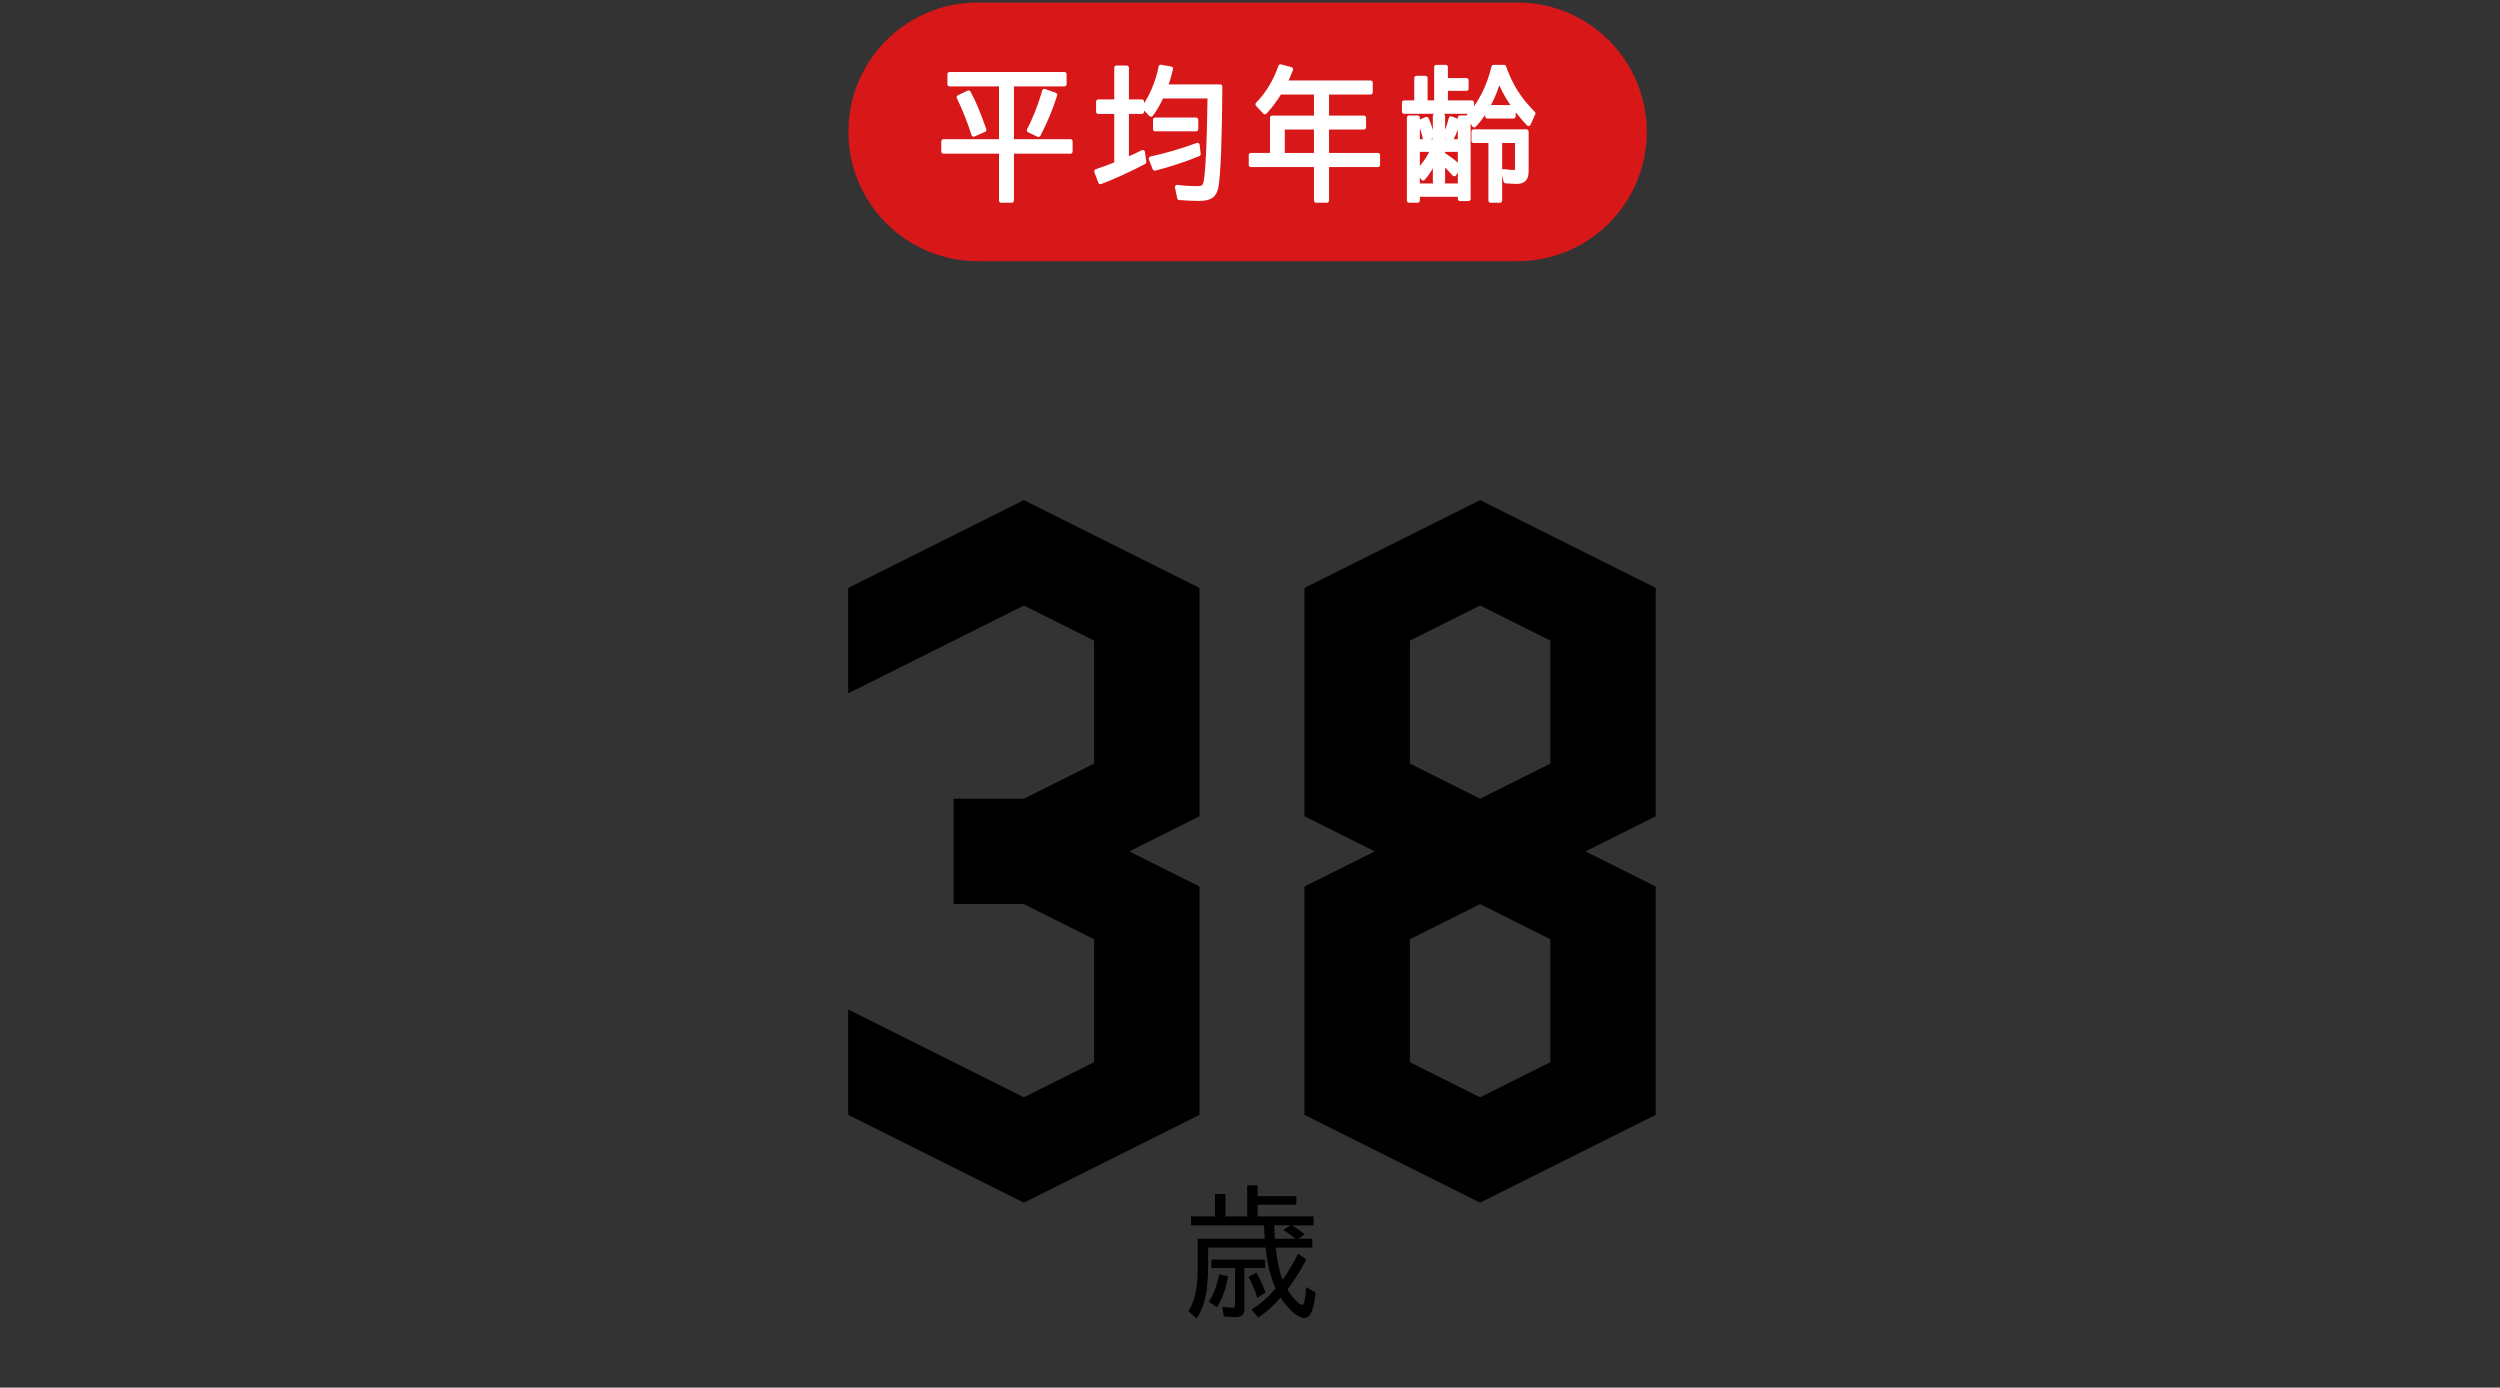 <?xml version="1.0" encoding="utf-8"?>
<!-- Generator: Adobe Illustrator 25.2.0, SVG Export Plug-In . SVG Version: 6.00 Build 0)  -->
<svg version="1.1" xmlns="http://www.w3.org/2000/svg" xmlns:xlink="http://www.w3.org/1999/xlink" x="0px" y="0px"
	 viewBox="0 0 427 237" style="enable-background:new 0 0 427 237;" xml:space="preserve">
<rect x="0" y="0" width="427" height="237" fill="#333333" stroke="none"/>
<style type="text/css">
	.st0{opacity:0.6;}
	.st1{fill:#FFFFFF;}
	.st2{fill:#D71718;}
	.st3{fill:#FFFFFF;stroke:#FFFFFF;stroke-width:0.75;stroke-linecap:round;stroke-linejoin:round;stroke-miterlimit:10;}
	.st4{stroke:#000000;stroke-width:2;stroke-linecap:round;stroke-linejoin:round;stroke-miterlimit:10;}
	.st5{stroke:#000000;stroke-width:0.5;stroke-linecap:round;stroke-linejoin:round;stroke-miterlimit:10;}
	.st6{fill:#FFFFFF;stroke:#FFFFFF;stroke-width:0.75;stroke-miterlimit:10;}
	.st7{stroke:#000000;stroke-width:0.5;stroke-miterlimit:10;}
	.st8{stroke:#000000;stroke-width:0.25;stroke-miterlimit:10;}
	.st9{fill:none;stroke:#D71718;stroke-width:3;stroke-miterlimit:10;}
</style>
<g id="背景">
</g>
<g id="〇">
</g>
<g id="svg">
	<g>
		<g>
			<path class="st2" d="M259.184,0.429h-29h-34.189h-29c-12.2,0-22.09,9.89-22.09,22.09l0,0c0,12.2,9.89,22.09,22.09,22.09h29
				h34.189h29c12.2,0,22.09-9.89,22.09-22.09l0,0C281.274,10.319,271.384,0.429,259.184,0.429z"/>
			<g>
				<g>
					<path class="st3" d="M172.806,24.148h10.021v1.728h-10.021v8.377h-1.803v-8.377h-9.861v-1.728h9.861v-9.77h-8.812v-1.704H181.8
						v1.704h-8.994V24.148z M166.3,22.972c-0.73-2.256-1.644-4.584-2.534-6.36l1.667-0.792c0.822,1.464,1.712,3.624,2.671,6.36
						L166.3,22.972z M175.751,22.252c0.981-1.848,1.963-4.369,2.625-6.697l1.826,0.648c-0.685,2.232-1.712,4.681-2.831,6.816
						L175.751,22.252z"/>
					<path class="st3" d="M190.688,11.57h1.758v5.785h2.579v1.729h-2.579v8.184c1.187-0.527,1.895-0.84,2.739-1.271l0.228,1.68
						c-2.442,1.297-5.592,2.713-7.464,3.408l-0.685-1.824c1.05-0.336,2.374-0.84,3.424-1.271v-8.904h-3.104v-1.729h3.104V11.57z
						 M208.402,14.787c-0.046,8.809-0.297,15.193-0.662,17.09c-0.297,1.561-1.027,2.064-3.013,2.064
						c-0.776,0-2.123-0.049-3.287-0.145l-0.389-1.848c1.027,0.144,2.237,0.215,3.311,0.215c1.118,0,1.415-0.215,1.598-1.151
						c0.32-1.704,0.548-6.553,0.639-13.177l0.023-1.393h-8.218c-0.571,1.248-1.119,2.184-1.804,3.12l-1.232-1.248
						c1.232-1.56,2.42-4.393,2.898-6.889l1.713,0.312c-0.252,1.104-0.549,2.113-0.891,3.049H208.402z M196.578,27.1
						c2.487-0.527,5.638-1.463,7.943-2.328l0.183,1.537c-1.895,0.815-4.999,1.848-7.465,2.472L196.578,27.1z M204.292,20.451v1.608
						h-6.984v-1.608H204.292z"/>
					<path class="st3" d="M226.626,20.115h6.323v1.633h-6.323V26.5h8.721v1.656h-8.721v6.097H224.8v-6.097h-11.14V26.5h3.63v-6.385
						h7.51v-4.344h-6.231c-0.776,1.296-1.575,2.352-2.534,3.385l-1.232-1.345c1.689-1.704,3.127-4.081,3.903-6.456l1.78,0.479
						c-0.296,0.792-0.707,1.728-1.004,2.28h14.609v1.656h-7.465V20.115z M224.8,21.748h-5.729V26.5h5.729V21.748z"/>
					<path class="st3" d="M250.466,13.707v1.439h-3.539v2.377h4.452v1.536h-11.551v-1.536h2.1v-4.2h1.53v4.2h1.871v-6.072h1.598
						v2.256H250.466z M249.37,31.709V20.092h1.438v13.873h-1.438v-0.721h-7.236v1.009h-1.461V20.092h1.461v11.617H249.37z
						 M245.101,27.172c-0.616,1.369-1.255,2.425-2.031,3.289l-0.867-1.297c0.936-0.84,1.849-2.16,2.511-3.6h-2.055v-1.416h2.442
						v-4.345h1.348v4.345h2.396v1.416h-2.396v0.791c0.113,0.072,0.434,0.289,0.57,0.385c0.936,0.624,1.553,1.128,2.146,1.729
						l-0.776,1.271c-0.547-0.648-1.232-1.344-1.939-1.992v3.289h-1.348V27.172z M243.435,23.788
						c-0.297-1.272-0.594-2.232-0.936-2.952l1.164-0.504c0.342,0.744,0.707,1.848,0.959,2.928L243.435,23.788z M246.768,23.236
						c0.434-0.889,0.799-1.945,1.05-3l1.256,0.479c-0.343,1.151-0.754,2.16-1.188,3.048L246.768,23.236z M250.876,19.804
						c1.986-2.136,3.355-4.825,4.246-8.353h1.758c1.118,3.168,2.579,5.473,4.999,7.92l-0.799,1.777
						c-2.42-2.545-4.086-5.09-5.045-7.705c-0.867,3.145-2.396,6-4.246,7.944L250.876,19.804z M260.715,29.213
						c0,1.295-0.479,1.824-1.689,1.824c-0.411,0-1.118-0.049-1.849-0.097l-0.365-1.681c0.707,0.097,1.256,0.145,1.758,0.145
						c0.479,0,0.57-0.12,0.57-0.648v-4.704h-2.944v10.201h-1.599V24.052h-2.898v-1.584h9.017V29.213z M258.501,18.315v1.56h-4.451
						v-1.56H258.501z"/>
				</g>
			</g>
		</g>
		<g>
			<g>
				<g>
					<path d="M217.88,213.084c0.273,2.376,0.639,4.152,1.188,5.496c1.004-1.416,1.871-2.855,2.647-4.465l1.415,1.009
						c-1.118,2.088-2.031,3.528-3.241,5.112c0.845,1.416,2.032,2.641,2.534,2.641c0.342,0,0.525-0.84,0.685-3.049l1.598,0.961
						c-0.365,3.144-0.89,4.32-1.917,4.32c-1.073,0-2.671-1.369-4.063-3.48c-1.255,1.439-2.42,2.472-3.812,3.408l-1.165-1.344
						c1.483-0.937,2.785-2.064,4.132-3.625c-0.822-1.729-1.438-4.2-1.734-6.984h-9.793v2.544c0,4.896-0.525,7.417-1.963,9.577
						l-1.416-1.272c1.188-1.92,1.598-3.984,1.598-7.872v-4.488h11.437c-0.047-0.721-0.092-1.609-0.115-2.281H203.43v-1.535h4.086
						v-3.816h1.78v3.816h3.721v-5.305h1.78v1.848h6.62v1.465h-6.62v1.992h9.542v1.535h-3.698c0.868,0.504,1.416,0.889,2.215,1.513
						l-1.073,0.769h2.352v1.512H217.88z M206.466,222.349c0.845-1.32,1.438-2.929,1.757-4.704l1.529,0.336
						c-0.365,2.184-1.004,3.96-1.895,5.28L206.466,222.349z M212.538,223.621c0,0.959-0.479,1.344-1.666,1.344
						c-0.502,0-1.256-0.048-1.826-0.12l-0.297-1.656c0.548,0.097,1.416,0.168,1.758,0.168s0.434-0.096,0.434-0.504v-6.265h-4.04
						v-1.464h9.177v1.464h-3.539V223.621z M214.775,221.701c-0.502-1.488-0.936-2.521-1.529-3.625l1.347-0.721
						c0.594,1.033,1.164,2.281,1.553,3.385L214.775,221.701z M221.281,211.572l-0.114-0.097c-0.479-0.408-1.118-0.864-1.986-1.392
						l1.211-0.793h-2.763l0.022,0.217v0.24c0,0.6,0.046,1.127,0.092,1.824H221.281z"/>
				</g>
			</g>
			<g>
				<path d="M252.805,85.421l-30.001,14.998v3.001v14.998v3.001v14.998v3.001l12.001,6.001l-12.001,6.001v2.997v15.003v2.997v15.002
					v2.997l30.001,15.002l29.997-15.002v-2.997v-15.002v-2.997v-15.003v-2.997l-11.999-6.001l11.999-6.001v-3.001V121.42v-3.001
					V103.42v-3.001L252.805,85.421z M264.802,160.419v21.001l-11.997,6l-12.001-6v-21.001l12.001-6.001L264.802,160.419z
					 M264.802,130.42l-11.997,5.998l-12.001-6.001v-20.997l12.001-6.001l11.997,5.999V130.42z"/>
				<polygon points="174.875,85.421 144.876,100.419 144.876,118.419 174.875,103.42 186.874,109.419 186.874,130.42 
					174.875,136.419 162.876,136.419 162.876,154.418 174.875,154.418 186.874,160.417 186.874,181.418 174.875,187.417 
					144.876,172.418 144.876,190.418 174.875,205.417 204.874,190.418 204.874,187.417 204.874,172.418 204.874,169.417 
					204.874,154.418 204.874,151.417 192.876,145.419 204.874,139.42 204.874,136.419 204.874,121.42 204.874,118.419 
					204.874,103.42 204.874,100.419 				"/>
			</g>
		</g>
	</g>
</g>
<g id="text">
</g>
</svg>
